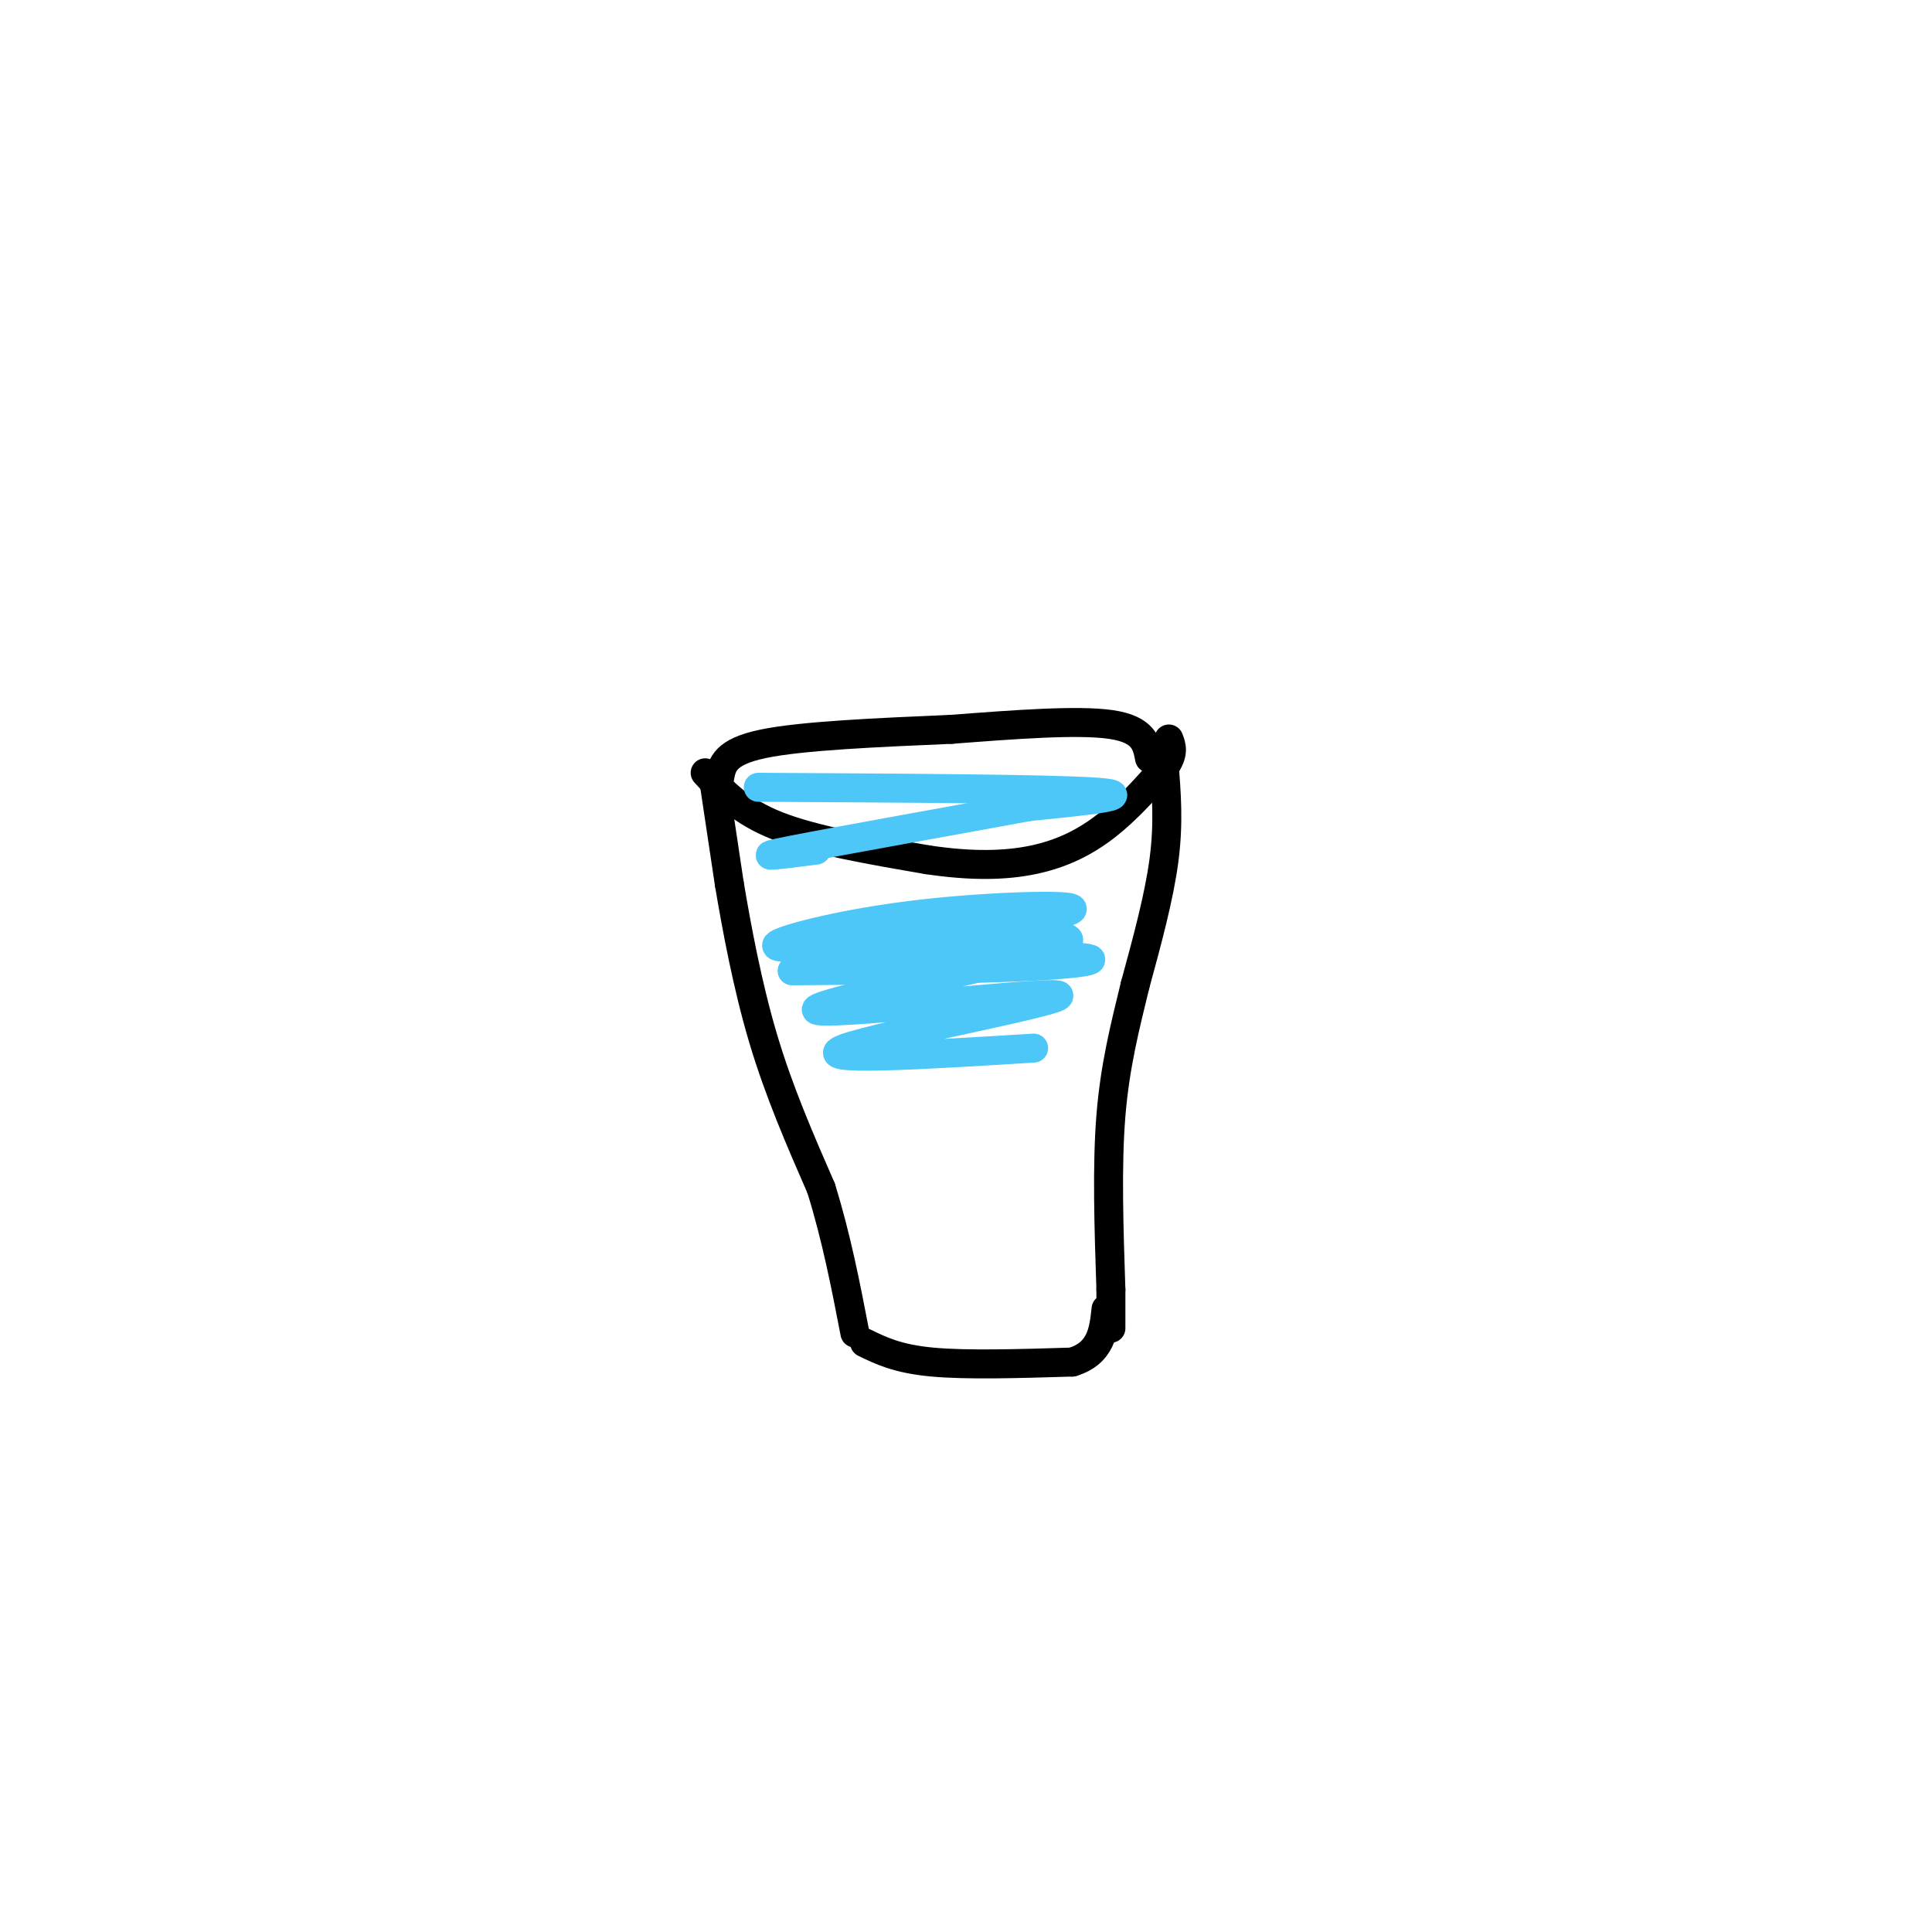 <svg viewBox='0 0 400 400' version='1.1' xmlns='http://www.w3.org/2000/svg' xmlns:xlink='http://www.w3.org/1999/xlink'><g fill='none' stroke='rgb(0,0,0)' stroke-width='6' stroke-linecap='round' stroke-linejoin='round'><path d='M146,160c3.667,4.000 7.333,8.000 15,11c7.667,3.000 19.333,5.000 31,7'/><path d='M192,178c9.024,1.357 16.083,1.250 22,0c5.917,-1.250 10.690,-3.643 15,-7c4.310,-3.357 8.155,-7.679 12,-12'/><path d='M241,159c2.167,-3.000 1.583,-4.500 1,-6'/><path d='M149,161c0.500,-2.667 1.000,-5.333 9,-7c8.000,-1.667 23.500,-2.333 39,-3'/><path d='M197,151c13.044,-1.000 26.156,-2.000 33,-1c6.844,1.000 7.422,4.000 8,7'/><path d='M148,163c0.000,0.000 3.000,20.000 3,20'/><path d='M151,183c1.489,8.844 3.711,20.956 7,32c3.289,11.044 7.644,21.022 12,31'/><path d='M170,246c3.167,10.167 5.083,20.083 7,30'/><path d='M241,158c0.500,6.167 1.000,12.333 0,20c-1.000,7.667 -3.500,16.833 -6,26'/><path d='M235,204c-2.044,8.444 -4.156,16.556 -5,27c-0.844,10.444 -0.422,23.222 0,36'/><path d='M230,267c0.000,7.333 0.000,7.667 0,8'/><path d='M179,278c3.417,1.667 6.833,3.333 14,4c7.167,0.667 18.083,0.333 29,0'/><path d='M222,282c6.000,-1.833 6.500,-6.417 7,-11'/></g>
<g fill='none' stroke='rgb(77,198,248)' stroke-width='6' stroke-linecap='round' stroke-linejoin='round'><path d='M157,163c30.333,0.167 60.667,0.333 70,1c9.333,0.667 -2.333,1.833 -14,3'/><path d='M213,167c-13.289,2.467 -39.511,7.133 -49,9c-9.489,1.867 -2.244,0.933 5,0'/><path d='M164,201c19.571,-0.165 39.142,-0.330 51,-1c11.858,-0.670 16.003,-1.847 2,-2c-14.003,-0.153 -46.153,0.716 -44,-1c2.153,-1.716 38.608,-6.017 47,-8c8.392,-1.983 -11.279,-1.649 -27,0c-15.721,1.649 -27.492,4.614 -31,6c-3.508,1.386 1.246,1.193 6,1'/><path d='M168,196c17.121,-1.017 56.925,-4.060 53,-1c-3.925,3.060 -51.578,12.222 -52,14c-0.422,1.778 46.386,-3.829 50,-3c3.614,0.829 -35.968,8.094 -44,11c-8.032,2.906 15.484,1.453 39,0'/></g>
</svg>